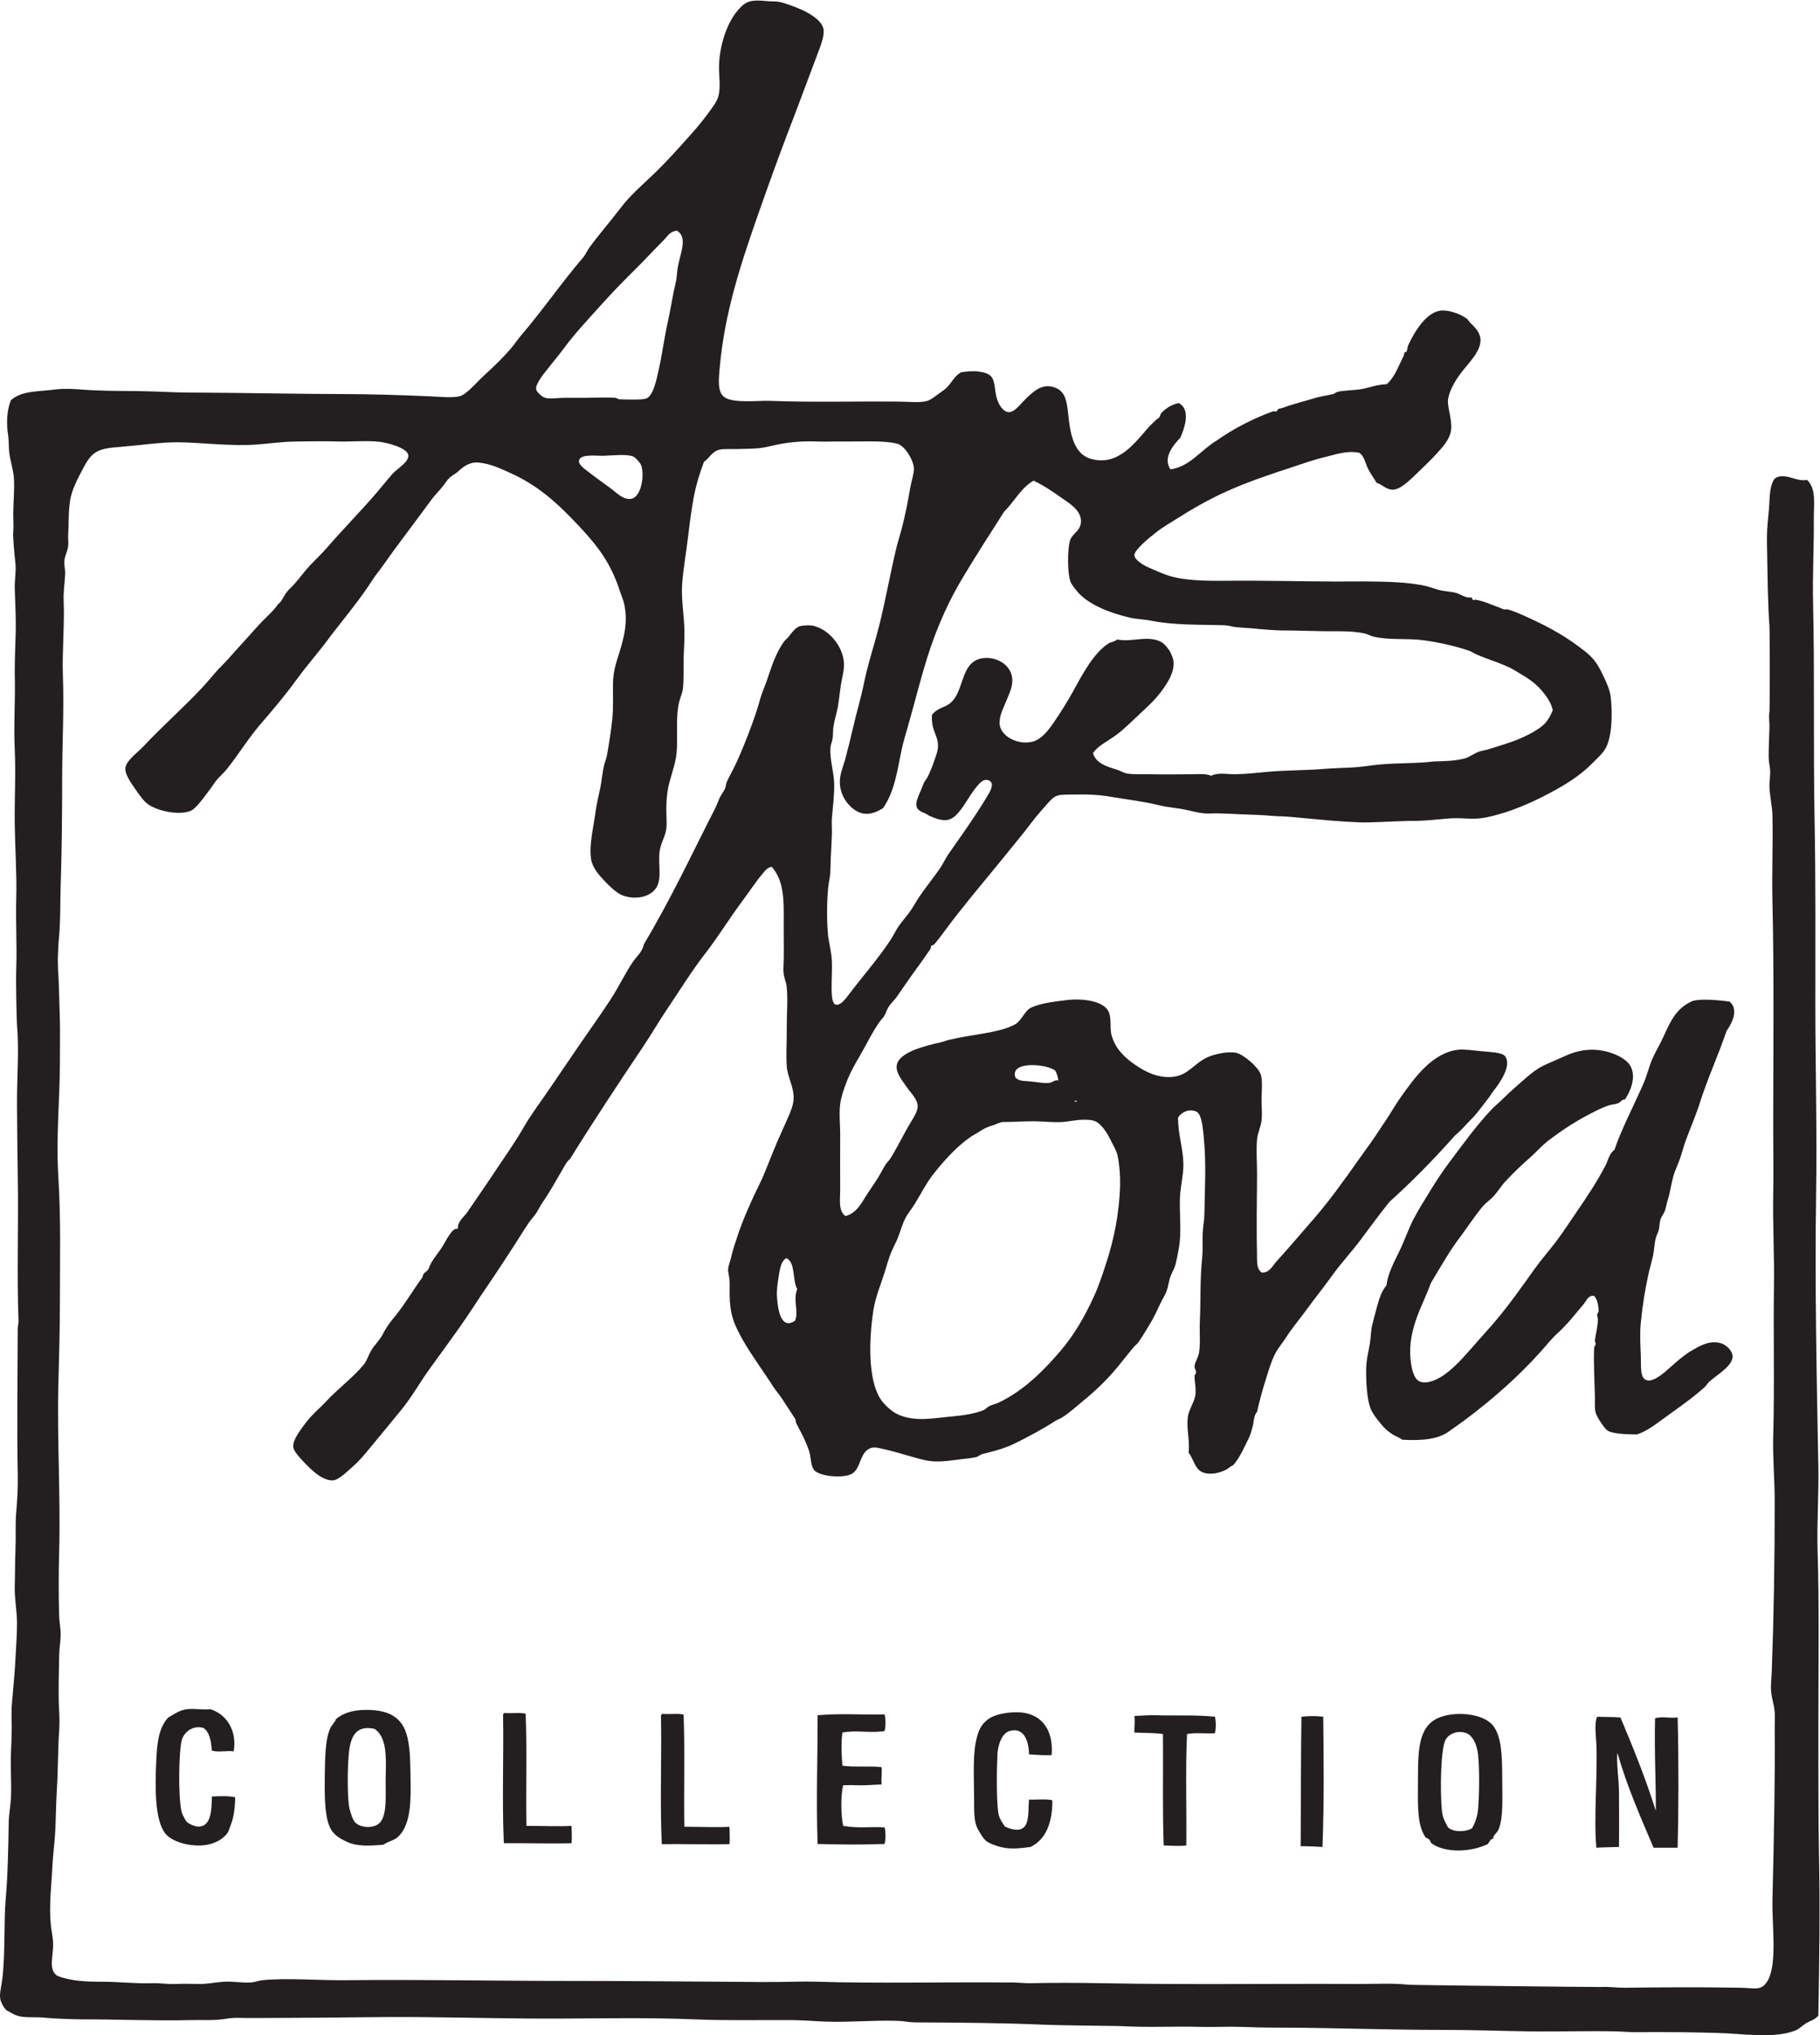 <?xml version="1.0" encoding="UTF-8" standalone="no"?>
<svg
   xmlns:dc="http://purl.org/dc/elements/1.1/"
   xmlns:cc="http://creativecommons.org/ns#"
   xmlns:rdf="http://www.w3.org/1999/02/22-rdf-syntax-ns#"
   xmlns:svg="http://www.w3.org/2000/svg"
   xmlns="http://www.w3.org/2000/svg"
   viewBox="0 0 360.747 403.213"
   height="403.213"
   width="360.747"
   xml:space="preserve"
   id="svg2"
   version="1.1"><defs
     id="defs6" /><g
     transform="matrix(1.333,0,0,-1.333,0,403.213)"
     id="g10"><g
       transform="scale(0.1)"
       id="g12"><path
         id="path14"
         style="fill:#231f20;fill-opacity:1;fill-rule:evenodd;stroke:none"
         d="m 347.512,421.879 c -9.93,1.531 -22.09,-1.84 -32.449,1.109 -1.208,14.082 -3.29,27.301 -12.305,33.571 -14.551,4.652 -28.516,-4.707 -32.445,-17.911 -4.375,-14.66 -5.782,-86.867 0,-107.406 1.234,-4.383 5.976,-12.64 6.707,-13.422 4.328,-4.582 14.386,-8.172 19.027,-7.828 17.894,1.278 18.555,23.559 19.016,44.746 11.492,0.723 25.703,1.082 34.687,-1.109 -0.309,-15.789 -2.109,-30.098 -6.715,-41.399 -1.465,-3.589 -2.879,-8.898 -4.476,-11.191 -7.321,-10.551 -22.071,-18.418 -40.278,-19.027 -20.855,-0.692 -43.5,6.359 -52.582,17.898 -15.617,19.871 -15.117,67.871 -13.429,106.301 1.265,28.828 3.714,50.559 17.902,66.008 7.672,3.89 15.582,10.801 27.973,12.312 11.152,1.348 23.945,-1.32 34.683,0 24.516,-7.64 39.832,-32.293 34.684,-62.652" /><path
         id="path16"
         style="fill:#231f20;fill-opacity:1;fill-rule:evenodd;stroke:none"
         d="m 1563.71,416.281 c -12.03,-0.472 -22.72,0.399 -33.57,1.117 -0.28,19.602 -7.44,41.102 -29.09,34.684 -11.4,-3.383 -17.22,-20.633 -17.9,-34.684 -1.21,-24.976 -1.48,-65.507 1.12,-86.156 1.06,-8.363 6.42,-16.012 10.07,-21.25 9.59,-4.152 20.78,-7.453 27.97,-1.121 8.63,7.59 6.34,27.32 7.83,41.399 11.25,-0.688 25.28,1.402 34.69,-1.129 0.12,-32.352 -8.95,-57.832 -32.45,-69.36 -13.08,-1.672 -28.99,-4.011 -44.76,0 -7.11,1.801 -16.59,5.25 -21.25,8.949 -4.26,3.372 -12.1,15.801 -14.55,22.379 -3.68,9.922 -3.35,26.621 -3.36,38.032 -0.01,26.949 -2.07,62.218 2.25,85.039 3.14,16.679 7.3,27.332 19.01,35.8 8.64,6.258 25.68,10.02 41.4,10.071 37.81,0.129 55.87,-26.742 52.59,-63.77" /><path
         id="path18"
         style="fill:#231f20;fill-opacity:1;fill-rule:evenodd;stroke:none"
         d="m 781.625,477.82 c 2.137,-52.519 0.156,-110.129 1.117,-166.621 30.223,-0.179 48.598,-1.117 67.137,-0.09 0.125,-7.91 0.809,-19.527 0,-25.738 -28.988,-0.871 -69.621,0.367 -100.699,0 -2.84,65.629 -0.039,124.258 -1.117,190.211 -0.051,1.906 0.828,2.898 2.234,3.359 8.551,-0.972 23.988,1.047 31.328,-1.121" /><path
         id="path20"
         style="fill:#231f20;fill-opacity:1;fill-rule:evenodd;stroke:none"
         d="m 1016.46,476.461 c 2.14,-52.52 0.16,-110.129 1.12,-166.609 30.22,-0.192 48.6,-1.133 67.14,-0.102 0.12,-7.91 0.81,-19.52 0,-25.73 -28.99,-0.872 -69.62,0.371 -100.7,0 -2.844,65.621 -0.04,124.25 -1.122,190.199 -0.046,1.922 0.832,2.902 2.239,3.363 8.551,-0.973 23.993,1.059 31.323,-1.121" /><path
         id="path22"
         style="fill:#231f20;fill-opacity:1;fill-rule:evenodd;stroke:none"
         d="m 1315.32,476.699 c 1.82,-5.859 1.82,-18.758 0,-24.617 -22.28,-3.504 -40.73,1.797 -62.65,-2.23 -2.19,-14.204 -1.4,-34.903 0,-49.231 18.19,-2.672 42.5,-0.101 58.17,-2.242 1.02,-5.859 -0.65,-16.719 0,-25.738 -11.21,-0.172 -23.02,-1.661 -35.8,-1.11 -6.3,0.258 -11.16,0.289 -21.26,0 -3.78,-14.543 -3.5,-44.672 0,-60.422 23.39,-4.078 42.84,-0.757 61.54,-2.238 1.82,-5.859 1.82,-18.762 0,-24.621 -32.66,-1.23 -67.85,-0.98 -99.58,0 -2.28,67.551 0.14,126.07 0,191.332 34.43,2.887 64.7,0.566 99.58,1.117" /><path
         id="path24"
         style="fill:#231f20;fill-opacity:1;fill-rule:evenodd;stroke:none"
         d="m 2197.93,336.789 c 1.72,21.543 2.21,57.293 0,79.441 -1.62,16.262 -8.41,30.821 -20.13,33.571 -13.54,3.168 -23.6,-3.063 -27.97,-10.071 -7.39,-11.839 -8.9,-75.589 -5.6,-107.41 1.12,-10.781 6.21,-18.07 8.96,-23.5 7.83,-7.281 26.58,-7.09 35.8,-1.121 3.95,6.973 7.96,16.742 8.94,29.09 z m 22.39,-44.758 c -4.68,-0.531 -5.58,-4.859 -7.83,-7.832 -25.22,-12.367 -63.9,-13.808 -83.92,1.121 -1.31,0.981 -1.66,3.899 -3.36,5.602 -1.82,1.816 -4.64,2.008 -5.6,3.359 -12.59,17.821 -11.31,49.348 -11.18,79.43 0.2,45.168 -1.08,83.019 29.09,97.348 23.29,11.043 67.79,8.203 82.8,-11.188 12,-15.519 13.42,-42.312 13.43,-77.199 0,-28.672 1.99,-60 -5.6,-77.211 -2.44,-5.52 -8.53,-8.473 -7.83,-13.43" /><path
         id="path26"
         style="fill:#231f20;fill-opacity:1;fill-rule:evenodd;stroke:none"
         d="m 1806.5,473.34 c 1.76,-6.27 1.76,-18.348 0,-24.621 -13.55,-0.61 -29.67,1.332 -41.4,-1.11 -2.57,-52.289 -0.43,-115.148 -1.12,-165.597 -12.27,-1.34 -20.82,-0.321 -33.56,0 -1.93,45.707 -0.7,111.269 -1.12,165.597 -14.64,2.09 -25.95,1.411 -42.52,2.243 -0.19,10.398 1.08,15.32 0,24.609 9.87,0.301 21.86,1.461 31.33,1.121 29.29,-1.062 59.52,0.828 88.39,-2.242" /><path
         id="path28"
         style="fill:#231f20;fill-opacity:1;fill-rule:evenodd;stroke:none"
         d="m 1967.61,473.34 c 0.68,-65.16 1.41,-126.481 -1.11,-193.559 -9.39,0.34 -18.2,1.297 -32.45,1.117 0.44,63.461 0.22,128.172 1.12,192.442 10.23,1.031 20.73,1.461 32.44,0" /><path
         id="path30"
         style="fill:#231f20;fill-opacity:1;fill-rule:evenodd;stroke:none"
         d="m 2409.57,472.219 c 18.92,-44.84 37.28,-90.25 52.57,-138.731 0.35,43.262 -2.38,85.844 -1.11,137.621 12.04,3.153 19.52,-0.347 33.56,1.11 1.74,-63.321 1.4,-144.047 0,-193.559 -11.93,0 -23.86,0 -35.8,0 -19.29,45.59 -39.36,90.422 -53.71,140.969 -1.86,-13.879 1.94,-36.731 2.25,-55.938 0.08,-5.39 0.48,-62.48 0,-83.91 -10.57,-0.422 -20.53,-0.293 -33.58,-1.121 -4.13,44.238 1.91,106.43 0,153.289 -0.52,13.141 -2.82,28.11 0,38.031 -0.04,1.918 0.84,2.899 2.25,3.36 13.22,-0.66 22.31,-0.098 33.57,-1.121" /><path
         id="path32"
         style="fill:#231f20;fill-opacity:1;fill-rule:evenodd;stroke:none"
         d="m 1168.75,1154.73 c -7.75,-5.12 -9.01,-15.37 -11.19,-29.09 -1.45,-9.15 -2.83,-18.95 -2.24,-27.97 1.65,-25.11 7.64,-48.53 26.86,-35.81 5.85,13.29 -3.46,31.79 3.35,46.99 -7.49,13.02 -2.31,38.71 -15.66,45.88 -0.37,0 -0.74,0 -1.12,0 z m 410.62,202.51 c -13.35,-0.9 -28.1,1.12 -42.51,1.11 -15.97,0 -31.65,-1.12 -45.88,-1.11 -3.31,0 -9.68,-3.3 -13.43,-4.47 -12.61,-3.96 -14.9,-5.64 -23.49,-11.2 -3.65,-2.36 -7.63,-4.23 -11.18,-6.71 -21.42,-14.91 -41.01,-37.34 -54.83,-54.82 -10.49,-13.26 -18.26,-28.97 -27.98,-44.75 -4.62,-7.52 -10.63,-14.42 -14.54,-22.39 -4.12,-8.4 -6.47,-17.58 -10.07,-26.84 -3.27,-8.42 -7.87,-16.06 -11.19,-24.62 -3.42,-8.84 -5.95,-18.33 -8.95,-27.97 -5.49,-17.65 -13.64,-36.16 -16.78,-57.06 -6.68,-44.41 -7.64,-101.23 10.07,-129.801 5.16,-8.328 16.74,-19.859 27.97,-24.609 25.33,-10.711 51.41,-4.75 80.55,-2.23 16.69,1.429 34.17,4.609 44.76,8.941 3.59,1.48 6.18,4.898 10.07,6.719 3.84,1.789 8.4,2.64 12.31,4.468 37.38,17.524 66.95,47.231 91.75,76.092 21.7,25.24 37.33,52.69 51.47,83.91 7.11,15.75 12.37,32.22 17.9,49.23 10.71,32.95 18.96,71.9 20.13,113 0.42,14.59 -0.86,30.83 -3.36,43.64 -1.72,8.84 -6.01,15.11 -8.94,21.26 -5.53,11.58 -13.11,24.45 -22.39,30.21 -5.92,3.68 -15.51,3.32 -16.77,3.36 -12.72,0.36 -22.56,-2.55 -34.69,-3.36 z m 22.38,31.33 c -7.17,1.29 -2.46,-3.42 0,0 z m -32.45,44.75 c -9.95,10 -68.95,15.91 -59.3,-10.07 5.64,-5.35 10.84,-4.7 21.26,-5.59 10.17,-0.87 21.82,-3.38 29.1,-2.24 5.27,0.82 9.01,5.4 13.41,3.35 -0.7,5.64 -2.21,10.46 -4.47,14.55 z m -708.237,907.39 c -1.516,-6.75 9.074,-13.32 13.429,-16.78 10.391,-8.26 24.59,-18.26 34.684,-25.74 7.887,-5.84 18.074,-17.15 30.211,-14.55 12.804,2.76 19.246,30.91 14.543,48.12 -1.492,5.47 -9.426,13.34 -12.309,14.54 -10.293,4.31 -32.738,1.25 -45.867,1.12 -10.008,-0.1 -32.527,2.89 -34.691,-6.71 z m 125.316,326.7 c -13.867,-13.86 -27.238,-28.46 -40.281,-41.39 -17.614,-17.47 -32.782,-32.66 -53.703,-55.94 -17.704,-19.7 -38.247,-41.58 -53.707,-62.66 -7.149,-9.76 -13.868,-17.37 -21.254,-26.86 -7.469,-9.58 -21.707,-25.88 -20.145,-34.68 0.555,-3.1 8.02,-10.79 13.43,-12.31 7.211,-2.02 18.219,-0.03 27.969,0 9.277,0.04 18.812,0 27.972,0 15.508,0.01 33.801,1.04 48.11,0 2.402,-0.17 4.363,-2.18 6.714,-2.23 11.157,-0.27 32.426,-1.09 39.161,1.11 10.402,3.42 15.16,26.04 19.019,43.64 5.899,26.9 7.941,46.38 13.426,70.49 3.808,16.75 6.92,38.59 11.19,55.94 2.37,9.65 1.85,13.37 3.36,23.5 3.19,21.51 16.08,46.08 -1.12,55.94 -10.5,-0.92 -13.649,-8.05 -20.141,-14.55 z M 1752.8,2425.74 c 17.98,-9.16 9,-36.71 2.23,-51.47 -9.3,-9.98 -26.83,-29.61 -14.55,-46.99 28.66,3.82 45.53,29.06 68.26,42.52 24.83,17.41 52.2,32.02 83.91,43.63 1.63,0.6 4,-0.65 5.6,0 0.86,0.36 1.43,3.02 2.23,3.36 2.41,1.01 5.42,1.34 7.84,2.24 14.32,5.37 30.35,9.17 48.11,14.54 7.9,2.39 16.02,3.2 25.73,5.6 2.56,0.63 4.43,2.87 6.71,3.35 12.15,2.57 25.56,2 38.04,4.48 10.49,2.09 21.06,6.46 34.69,6.71 12.06,9.58 18.08,27.58 25.73,42.52 0.4,0.77 0.43,3.55 1.12,4.48 0.97,1.29 2.54,0.26 3.36,2.23 1.12,2.72 0.89,6.06 2.24,8.95 9.88,21.32 28.06,50.77 50.34,51.47 12.16,0.38 27.71,-5.43 36.92,-12.31 1.65,-1.22 3.38,-4.7 5.6,-6.71 6.91,-6.26 14.87,-14.93 14.55,-25.73 -0.45,-14.88 -13.15,-28.54 -24.62,-42.52 -10.63,-12.97 -20.66,-28.76 -23.5,-43.64 -2.1,-11.04 6.09,-30.4 4.48,-45.87 -1.56,-14.99 -13.47,-27.09 -23.5,-38.04 -5.78,-6.31 -12.24,-12.6 -19.01,-19.02 -12.99,-12.29 -30.36,-31.73 -43.64,-32.45 -9.95,-0.53 -16.99,8.25 -24.61,10.07 -4.14,7.25 -9.47,13.91 -13.43,22.38 -3.63,7.75 -5.07,17.33 -12.31,22.38 -18.78,3.8 -36.19,-2.81 -52.58,-6.72 -16.39,-3.9 -31.94,-9.61 -47,-14.54 -29.98,-9.82 -59.87,-19.72 -89.51,-32.45 -27.22,-11.69 -52.61,-25.43 -79.43,-42.51 -12.09,-7.7 -21.93,-12.52 -36.93,-24.62 -4.97,-4.01 -29.16,-23.06 -29.09,-31.33 0.06,-6.26 11.73,-14.21 20.14,-17.9 9.78,-4.29 18.3,-8.03 26.85,-11.19 24.52,-9.03 59.34,-9.25 90.63,-8.95 52.2,0.5 107.49,-0.94 162.24,-1.12 18.26,-0.05 36.63,0.32 54.82,0 25.3,-0.44 48.9,-0.99 73.85,-5.59 8.33,-1.54 15.33,-4.37 23.49,-6.71 8.45,-2.43 17.48,-2.33 25.74,-4.48 8.15,-2.12 14.53,-8.48 23.49,-6.71 1.43,-2.99 1.78,-5.32 5.6,-3.36 13.58,-2.52 24.45,-7.76 36.91,-12.31 1.94,-0.7 3.83,-1.75 5.6,-2.23 2.11,-0.58 3.52,0.54 5.59,0 7.58,-2.01 16.08,-5.65 23.5,-8.96 29.36,-13.08 56.28,-26.83 81.68,-45.87 11.05,-8.29 20.03,-14.64 27.97,-26.85 3.69,-5.67 7.37,-13.29 10.07,-19.02 3.57,-7.61 8.84,-18.81 10.06,-29.09 2.97,-25.01 1.98,-60.46 -7.83,-77.2 -4.75,-8.13 -12.78,-14.9 -20.13,-22.38 -17.51,-17.81 -39.17,-31.17 -62.66,-43.64 -21.53,-11.42 -48.1,-23.79 -74.96,-31.32 -12.02,-3.37 -22.93,-6.31 -35.8,-6.72 -12.74,-0.39 -26.92,1.72 -42.52,0 -8.24,-0.9 -37.41,-3.47 -45.88,-3.35 -18.44,0.25 -45.1,-1.63 -70.49,-2.24 -33.56,-0.81 -116.64,8.95 -126.42,8.95 -12.88,0 -25.67,1.89 -39.16,2.24 -19.77,0.51 -41.44,1.89 -58.19,2.23 -6.9,0.15 -13.56,-0.54 -20.14,0 -11.75,0.98 -22.99,4.83 -34.68,6.72 -11.42,1.84 -22.38,2.79 -33.57,5.59 -22.12,5.55 -46.57,8.13 -70.49,12.31 -18.16,3.17 -35.43,3.86 -57.06,3.36 -8.3,-0.19 -18.12,0.44 -24.61,-2.24 -6.56,-2.71 -16.24,-15.17 -24.61,-24.62 -8.09,-9.11 -15.33,-19.42 -21.26,-26.85 -16.35,-20.46 -30.51,-37.65 -43.64,-53.7 -25.86,-31.63 -51.54,-61.84 -76.08,-95.11 -4.98,-6.75 -9.66,-13.1 -15.66,-20.13 -1.18,-1.38 -3.6,-1.18 -4.48,-2.24 -0.96,-1.17 -0.25,-3.19 -1.12,-4.48 -9.24,-13.68 -19.99,-28.26 -30.21,-42.52 -6.79,-9.47 -13.25,-19.43 -20.14,-29.08 -3.42,-4.79 -8.01,-8.72 -11.18,-13.43 -3.28,-4.85 -4.63,-10.59 -7.84,-15.67 -1.6,-2.53 -3.79,-4.23 -5.59,-6.71 -11.28,-15.51 -20.47,-35.37 -31.33,-53.7 -5.87,-9.9 -12.12,-21.08 -16.78,-32.45 -4.75,-11.57 -9.75,-25.88 -11.19,-36.92 -1.94,-14.84 0.14,-32.16 0,-46.99 -0.28,-27.99 0,-47.77 0,-81.68 0,-13.62 -3.07,-29.84 7.83,-38.03 17.99,4.75 24.89,21.96 33.57,34.67 4.47,6.55 9,13.28 13.42,20.15 4.45,6.89 7.89,14.04 12.31,21.25 2.13,3.49 5.31,6.03 7.83,10.08 10.26,16.48 19.04,35.24 30.22,53.7 4.74,7.84 10.22,16.25 10.07,23.5 -0.25,10.66 -10.2,19.57 -16.79,29.09 -6.26,9.03 -15.26,20.28 -14.55,30.2 1.49,20.82 42.06,30.32 66.01,35.8 4.26,0.98 7.74,2.53 11.19,3.36 35.82,8.62 70.93,9.95 95.11,21.26 1.97,0.93 3.74,1.78 4.47,2.24 8.76,5.51 14.05,19.31 21.26,23.49 11.26,6.53 33.7,9.9 54.83,12.31 25.13,2.86 55.75,-1.45 62.66,-17.9 4.5,-10.73 0.91,-24.47 4.47,-35.8 6.24,-19.87 19.39,-31.89 34.69,-42.52 15.17,-10.55 34.11,-20.05 55.93,-17.9 22.87,2.25 31.74,20.01 51.47,29.09 8.49,3.91 29,9.35 42.52,6.71 11.03,-2.15 33.62,-21.57 36.92,-32.44 2.74,-9.01 1.33,-22.96 1.11,-35.8 -0.18,-12.13 1.22,-21.87 0,-32.45 -1.03,-9.16 -5.81,-18.39 -6.7,-27.97 -1.51,-16.04 0.13,-35.4 0,-52.59 -0.32,-38.95 -0.95,-83.22 0,-125.31 0.17,-7.72 0.2,-14.74 6.7,-20.14 11.22,-1.13 16.41,10.22 22.39,16.78 18.1,19.88 36.4,41.57 54.82,62.65 23.44,26.84 44.19,55.89 67.13,88.39 8,11.33 16.64,22.73 24.62,34.69 5.21,7.83 10.11,15.36 15.66,23.5 7.15,10.46 14.2,23.12 22.38,34.68 20.22,28.62 46.9,65.89 85.03,70.49 9.1,1.09 22.25,-0.9 35.81,-2.24 12.97,-1.28 30.52,-1.57 34.67,-7.83 10.09,-15.21 -10.9,-42.51 -17.9,-51.47 -2.86,-3.67 -4.53,-7.09 -7.83,-11.18 -7.54,-9.38 -15.83,-21.48 -24.61,-30.22 -8.18,-8.13 -15.33,-16.91 -24.62,-24.61 -30.7,-34.56 -62.96,-67.58 -97.34,-98.46 -14.69,-18.4 -28.51,-37.04 -42.51,-55.94 -13.9,-18.77 -30.12,-35.68 -43.63,-54.83 -11.56,-16.36 -24.76,-32.34 -36.93,-49.22 -9.88,-13.71 -21.5,-26.98 -31.33,-42.52 -3.95,-6.25 -10.38,-13.76 -14.55,-21.26 -6.37,-11.48 -11.36,-28.811 -15.66,-42.511 -4.64,-14.82 -8.8,-30.199 -12.3,-45.879 -5.16,-5.441 -4.33,-14.281 -6.71,-22.378 -1.3,-4.383 -2.84,-11.383 -5.6,-16.782 -5.72,-11.172 -14,-30.781 -23.5,-40.281 -0.55,-0.551 -3.16,-1.18 -5.59,-3.359 -6.34,-5.68 -26.47,-12.989 -40.28,-6.7 -10.88,4.942 -12.48,18.809 -20.14,29.079 2.2,18.89 -3.48,34.671 -1.11,52.589 1.53,11.661 9.52,21.762 11.18,32.454 1.49,9.558 -1.31,19.878 -1.12,29.089 0.03,1.391 2.28,3.161 2.24,4.469 -0.13,3.899 -2.62,6.481 -2.24,10.07 0.66,6.23 5.48,12.24 6.71,20.14 2.2,14.13 0.35,30.93 1.13,46.99 1.39,29.19 0,59.35 3.35,92.87 1.42,14.23 0.14,28.29 1.12,41.4 0.53,7.02 2.11,15.32 2.23,23.49 0.57,36.97 3.14,75.83 -1.11,117.48 -1.77,17.29 -3.78,32.68 -11.19,35.8 -10.9,4.59 -22.12,-1.42 -26.86,-8.95 -0.03,-27.82 9.02,-49.08 7.84,-74.96 -0.57,-12.47 -3.36,-25.12 -4.48,-36.93 -2.43,-25.63 2.76,-55.64 -2.23,-82.79 -1.39,-7.52 -2.8,-15.29 -4.48,-22.37 -1.65,-6.93 -5.33,-12.41 -7.84,-19.03 -2.69,-7.13 -3.17,-14.6 -5.58,-21.26 -2.23,-6.13 -6.15,-11.89 -8.96,-17.9 -5.65,-12.06 -10.71,-23.28 -17.9,-34.68 -5.11,-8.1 -9.59,-16.14 -15.66,-24.61 -1.86,-2.6 -4.71,-4.29 -6.72,-6.72 -7.93,-9.58 -15.6,-19.46 -23.5,-29.091 -16.13,-19.679 -34.16,-36.73 -53.7,-52.578 -9.72,-7.902 -19.28,-17.019 -30.2,-23.5 -2.95,-1.75 -5.88,-2.472 -8.96,-4.48 -17.16,-11.219 -40.7,-23.91 -60.42,-33.559 -12.54,-6.152 -24.79,-9.883 -39.16,-13.433 -2.4,-0.59 -6.68,-1.559 -8.94,-2.239 -4.16,-1.25 -5.25,-3.48 -8.96,-4.468 -7.16,-1.922 -15.52,-2.352 -23.49,-3.364 -16.31,-2.078 -33.3,-4.777 -48.11,-2.238 -17.32,2.969 -41.08,11.672 -63.78,16.789 -9.12,2.051 -15.35,4.063 -21.26,2.242 -16.96,-5.261 -14.68,-29.961 -27.97,-38.051 -12.11,-7.359 -46.83,-4.57 -55.95,4.481 -5.8,5.758 -5.31,19.219 -7.83,27.969 -1.29,4.492 -3.62,9.73 -5.59,14.539 -4.1,10.019 -8.78,17.672 -13.43,26.863 -1.47,2.918 -0.96,5.828 -2.23,7.828 -5.16,8.129 -12.77,19.238 -19.03,29.09 -4.32,6.82 -10.13,13.059 -14.54,20.141 -5,8.039 -11.93,17.91 -17.9,26.847 -10.43,15.622 -20.75,30.232 -30.21,48.112 -9.67,18.3 -15.35,31.54 -15.66,61.54 -0.07,6.33 0.31,12.86 0,19.02 -0.33,6.42 -2.36,12.84 -2.24,16.78 0.16,5.14 3.15,11.9 4.48,17.9 2.59,11.8 6.26,22.17 10.06,33.57 8.11,24.27 20.89,52.74 32.45,76.08 8.3,16.77 16.74,40.77 25.73,61.54 4.07,9.4 9.04,20.17 13.43,30.21 4.76,10.86 10.29,22.3 11.19,32.44 1.6,18.1 -8.97,33.94 -10.07,50.35 -1.22,18.28 0.19,37.8 0,57.06 -0.19,19.47 1.8,39.87 0,60.42 -0.59,6.77 -3.44,12.28 -4.47,19.02 -1.21,7.82 0.06,16.97 0,25.73 -0.09,9.98 0.19,20.24 0,30.21 -0.83,41.86 4.43,79.05 -17.91,104.06 -6.33,-0.76 -9.57,-5.63 -13.42,-10.07 -9.95,-11.43 -19.39,-26.22 -29.09,-39.16 -20.11,-26.82 -36.65,-54.28 -57.06,-80.56 -19.55,-25.16 -37.41,-54.22 -55.947,-81.67 -12.383,-18.34 -23.387,-37.46 -35.805,-55.95 -36.195,-53.9 -73.555,-110.25 -108.527,-166.71 -5.059,-3.98 -8.094,-10.42 -11.192,-15.66 -9.105,-15.42 -18.086,-32.1 -29.09,-48.11 -3.742,-5.44 -6.402,-11 -10.07,-16.78 -3.184,-5.03 -7.769,-9.51 -11.184,-14.55 -6.89,-10.15 -13.464,-21 -20.144,-31.33 -13.422,-20.75 -27.211,-41.96 -41.395,-62.65 -13.925,-20.31 -27.043,-41.31 -41.398,-61.54 -13.984,-19.71 -28.672,-39.79 -43.637,-60.419 -14.437,-19.902 -26.633,-41.973 -42.515,-61.531 -15.352,-18.899 -29.129,-35.371 -46.993,-57.059 -6.488,-7.883 -14.492,-17.89 -24.613,-26.859 -9.043,-8.012 -21.656,-20.652 -30.211,-21.262 -17.91,-1.262 -38.629,21.84 -49.226,33.57 -4.403,4.872 -9.856,11.692 -10.071,16.782 -0.464,10.847 12.86,27.468 20.137,36.929 9.348,12.129 20.078,20.5 27.977,29.09 19.004,20.641 39.808,35.149 57.058,55.938 4.36,5.251 6.992,14.351 11.188,21.261 4.941,8.12 12.113,14.52 16.781,23.49 4.43,8.51 9.145,15.74 15.664,23.5 16.781,19.95 28.984,41.78 43.637,61.53 0.293,6.8 6.574,7.6 8.953,12.32 3.687,11.64 13.328,21.82 20.141,32.44 3.281,5.11 6.417,11.67 10.066,16.78 2.785,3.91 7.203,11.81 13.43,10.07 -1.161,11.13 9.066,17.54 14.539,25.73 11.562,17.29 24.144,34.91 35.804,52.59 15.809,23.97 33.418,48.24 48.114,73.84 10.984,19.15 26.324,39.12 39.16,58.18 11.777,17.49 23.758,34.93 35.801,52.59 17.89,26.23 35.945,51.27 53.707,78.32 11.421,17.39 20.531,37.01 32.445,54.82 5.805,8.68 14.98,15.89 16.781,26.86 40.61,67.98 70.335,132.04 106.295,202.51 2.59,5.07 4.14,10.34 6.71,15.66 2.19,4.53 5.76,8.73 7.84,13.43 1.3,2.98 1.11,6.2 2.23,8.95 2.6,6.38 7.21,14.35 11.19,22.38 4.9,9.88 9.13,19.79 13.43,30.21 8.76,21.27 18.98,47.98 25.73,72.72 2.23,8.18 6.02,16.26 8.95,24.62 7.52,21.42 13.57,42.77 26.85,60.41 1.31,1.75 3.95,3.57 5.6,5.6 4.78,5.9 10.95,15.65 19.02,16.78 6.57,0.92 13.01,1.47 19.02,0 21.42,-5.26 43,-28.83 44.75,-54.82 0.69,-10.19 -2.64,-21.09 -4.48,-32.45 -1.73,-10.78 -2.71,-22.22 -4.47,-32.45 -1.77,-10.3 -5.24,-19.97 -6.71,-30.2 -0.77,-5.37 -0.44,-11.47 -1.12,-16.79 -0.67,-5.25 -3.09,-9.96 -3.36,-14.54 -1.02,-17.57 5.02,-35.06 5.6,-52.59 0.55,-16.56 -1.98,-34.55 -3.36,-51.47 -0.63,-7.76 0.26,-15.42 0,-23.5 -0.56,-17.71 -1.99,-36.06 -2.24,-54.81 -0.12,-8.82 -2.47,-16.74 -3.35,-25.74 -2.03,-20.57 -2.2,-50.3 0,-71.61 0.8,-7.85 5.08,-23.7 5.59,-38.04 0.88,-24.53 -4.02,-60.86 5.59,-63.77 7.16,-2.17 15.6,9.67 20.14,15.66 20.69,27.3 43.22,52.78 61.54,80.56 4.67,7.08 8.24,15.29 13.43,22.37 4.77,6.52 10.75,13.15 15.66,20.15 4.89,6.95 9.62,15.59 13.43,21.26 9.29,13.83 20.13,27.04 30.21,41.39 4.9,6.99 8.41,15.14 13.42,22.38 19.14,27.6 38.03,53.52 57.07,85.03 4.52,7.48 11.38,18.77 4.47,23.49 -8.68,5.95 -16.79,-4.84 -20.14,-8.95 -10.34,-12.68 -15.02,-23.69 -25.73,-36.91 -13.07,-16.14 -24.29,-14.64 -44.76,-5.6 -1.71,0.76 -2.92,2.41 -5.59,3.35 -17.9,6.37 -15.08,14.8 -6.71,33.57 1.65,3.71 2.93,7.77 4.47,11.19 1.64,3.62 4,5.95 5.6,8.95 3.06,5.74 6.32,13.77 8.95,21.26 3.15,8.95 6.53,17.24 6.71,24.61 0.42,17.03 -10.48,22.83 -8.94,47 10.39,12.31 20.25,9.62 30.2,20.13 14.92,15.77 14.21,47.35 32.44,59.31 17.87,11.71 50.48,2.55 55.95,-21.26 3.24,-14.11 -3.51,-25.68 -7.83,-36.93 -3.81,-9.89 -11.44,-22.81 -10.07,-35.8 2.21,-20.95 37.28,-35.02 58.18,-21.26 8.81,5.81 16.1,15.5 22.38,24.62 9.79,14.21 20.08,30.53 29.09,46.99 14.76,27 30.88,56.77 52.59,70.49 2.56,1.63 9.43,2.53 12.3,5.59 21.69,-4.29 42.85,5.82 62.66,-2.24 10.19,-4.14 20.17,-18.89 21.26,-31.32 1.38,-16.03 -9.98,-32.85 -19.03,-44.76 -10.22,-13.48 -20.33,-22.09 -31.33,-32.45 -11.62,-10.93 -22.54,-21.8 -33.56,-30.21 -12.96,-9.89 -28.16,-16.35 -35.8,-27.96 4.48,-15.61 21.6,-20.26 35.8,-24.62 5.06,-1.56 9.84,-4.72 14.54,-5.59 9.67,-1.79 22.11,-0.91 33.57,-1.12 22.13,-0.42 44.89,-0.22 64.9,0 10.01,0.11 19.32,0.99 26.84,-2.24 11.09,5.3 24.35,1.97 36.93,2.24 14.51,0.3 29.37,1.85 44.75,3.35 28.18,2.75 57.55,2.26 85.03,4.48 14.54,1.17 29.09,1.52 43.64,2.24 13.89,0.68 27.69,3.27 41.4,4.47 27.69,2.43 54.73,1.31 79.43,4.48 14.26,0.38 30.26,0.42 45.88,4.47 6.99,1.82 13.24,7.14 21.25,10.07 4.01,1.47 9.1,1.94 13.43,3.36 11.11,3.62 25.61,7.77 38.05,12.31 13.48,4.92 33.08,14.25 43.63,23.49 6.93,6.07 11.39,14.46 14.54,22.38 -1.56,7.72 -5.18,14.51 -10.07,21.26 -9.12,12.6 -18.58,21.33 -33.56,30.21 -6.96,4.12 -14.44,9.07 -21.26,12.3 -15,7.12 -31.87,12.03 -48.11,19.02 -4.07,1.76 -7.33,4.27 -11.19,5.6 -19.78,6.81 -44.86,12.54 -68.25,15.66 -25.05,3.35 -51.13,-0.35 -74.96,5.6 -3.97,0.99 -7.67,3.43 -12.3,4.47 -19.06,4.26 -41.67,3.12 -61.55,3.36 -20.66,0.25 -41.81,1.19 -61.53,1.12 -9.54,-0.03 -35.66,2.19 -35.8,2.24 -2.44,0.77 -31.86,2.08 -36.93,3.35 -5.32,1.34 -9.56,2.06 -15.66,2.24 -33.29,1 -71.61,-0.29 -106.29,6.71 -10.54,2.13 -21.33,2.13 -31.33,4.48 -28.89,6.77 -62.57,19.14 -79.44,40.27 -2.76,3.47 -7.38,9.13 -8.95,13.43 -4.7,12.93 -4.29,46.45 -1.12,59.3 3.16,12.79 16.61,14.96 16.79,30.21 0.19,17.33 -18.85,27.66 -30.22,35.81 -14.19,10.16 -25.88,17.73 -40.27,24.61 -18.96,-10.88 -28.51,-31.17 -43.64,-45.87 -19.94,-31.11 -40.46,-63.2 -60.42,-96.22 -19.77,-32.72 -36.16,-67.86 -49.23,-106.3 -13.16,-38.75 -22.98,-80.43 -34.68,-120.83 -2.77,-9.53 -5.67,-19.2 -7.84,-29.09 -6.74,-30.85 -10.14,-62.65 -27.97,-88.39 -17.71,-11.18 -32.42,-11.81 -46.99,1.11 -11.04,9.8 -19.38,25.88 -16.78,44.76 1.19,8.67 5.27,18.43 7.83,27.97 7.36,27.44 13.58,57.09 21.26,85.03 3.89,14.14 6.43,28.84 10.07,43.64 5.56,22.63 13.3,46.37 19.02,69.37 9.6,38.61 16.68,79.33 25.73,116.36 2.13,8.7 5.29,18.03 7.83,27.97 4.72,18.42 8.82,38.16 12.31,59.3 1.71,10.35 5.85,21.8 5.6,29.09 -0.44,12.41 -13.38,33.94 -24.62,36.92 -20.25,5.38 -56.34,2.95 -83.92,3.36 -11.57,0.17 -23.59,-0.48 -35.8,0 -22.19,0.87 -41.64,-1.08 -58.17,-4.47 -9.92,-2.04 -19.3,-4.75 -29.1,-5.6 -9.41,-0.82 -19.73,-0.74 -29.09,-1.12 -10.56,-0.43 -21.46,0.82 -29.09,-1.11 -10.35,-2.65 -15.23,-13.18 -22.37,-17.91 -6.72,-17.64 -12.12,-35.51 -15.67,-54.83 -3.81,-20.76 -6.26,-42.01 -8.95,-63.77 -2.6,-20.99 -6.29,-41.83 -7.83,-62.66 -1.68,-22.73 2.82,-45.57 3.36,-69.36 0.28,-12.82 -0.7,-26.16 -1.12,-39.16 -0.54,-16.26 0.44,-32.67 -1.12,-46.99 -0.76,-6.97 -3.99,-13.57 -5.6,-20.14 -4.94,-20.21 -2.39,-44.35 -3.35,-69.37 -0.69,-17.9 -6.46,-32.75 -11.192,-50.35 -3.644,-13.55 -4.918,-29.02 -4.473,-46.99 0.223,-9.22 1.161,-17.75 -1.125,-26.85 -2.441,-9.74 -7.5,-17.59 -8.949,-29.1 -2.34,-18.61 3.532,-38.89 -4.472,-52.58 -9.059,-15.49 -32.414,-19.08 -50.352,-12.31 -8.422,3.18 -18.035,12.19 -25.73,20.14 -9.211,9.51 -19.25,20.96 -21.258,33.57 -3.379,21.17 3.531,47.11 6.711,71.6 1.472,11.35 4.488,22.48 6.715,33.57 2.312,11.51 3.273,23.35 5.593,33.56 1.274,5.62 3.539,10.5 4.477,15.67 2.984,16.51 5.965,35.65 7.828,52.58 1.855,16.82 1.07,36.27 1.125,52.59 0.07,23.42 6.965,37.68 12.305,57.06 4.871,17.69 9.836,37.28 4.476,62.66 -1.219,5.74 -4.547,13.4 -6.715,20.13 -5.074,15.78 -11.933,30.9 -20.14,44.76 -13.43,22.68 -34.039,44.71 -52.582,63.78 -25.739,26.46 -52.602,49.33 -89.516,66.01 -15.008,6.78 -28.808,13.59 -46.988,15.66 -11.961,1.36 -21.606,-4.23 -31.324,-13.42 -2.973,-2.81 -9.371,-6.07 -12.313,-8.96 -5.027,-4.93 -8.777,-11.59 -13.426,-16.78 -5.019,-5.6 -9.785,-10.69 -13.422,-15.66 -26.855,-36.72 -49.863,-66.2 -74.964,-101.82 -4.137,-5.87 -8.59,-10.93 -12.305,-16.78 -18.445,-29 -41.262,-56.22 -62.656,-83.91 -15.969,-22.16 -34.797,-43.04 -51.473,-66.02 -16.219,-22.36 -34.258,-43.71 -52.586,-64.89 -18.402,-21.27 -32.277,-44.43 -50.348,-67.13 -3.941,-4.95 -9.293,-9.62 -14.546,-15.66 -4.219,-4.86 -7.782,-11.03 -12.305,-16.79 -7.754,-9.87 -19.43,-27.23 -27.973,-30.21 -19.203,-6.69 -50.699,0.91 -63.773,11.19 -6.754,5.31 -12.746,14.56 -19.02,23.5 -6.789,9.66 -14.004,20.65 -13.429,29.09 0.753,11.05 18.406,23.44 26.851,32.44 28.758,30.66 61.25,59.18 88.395,88.39 9.652,10.4 18.109,21.59 27.968,31.33 8.539,8.44 15.918,17.45 24.614,26.85 9.609,10.39 20.918,23.27 31.328,34.69 9.25,10.14 20.101,18.68 27.972,30.21 5.579,4.04 7.551,10.35 11.188,15.67 3.426,4.99 8.109,8.83 12.309,13.42 8.257,9.03 15.191,19.06 23.5,27.97 8.468,9.1 17.418,17.27 25.73,26.85 23.918,27.6 47.516,51.29 73.844,81.68 6.785,7.83 14.469,17.77 23.496,27.97 7.195,8.13 24.844,17.52 23.496,27.97 -1.371,10.65 -32.152,19.15 -46.992,20.14 -21.031,1.4 -42.426,-0.51 -57.063,0 -21.816,0.76 -42.277,0.12 -61.539,0 -21.609,-0.13 -42.082,-3.22 -59.297,-4.47 -39.711,-2.9 -83.562,3.07 -117.476,3.35 -24.289,0.21 -56.571,-4.43 -83.918,-6.71 -18.887,-1.58 -32.871,-2.28 -43.633,-12.31 -7.93,-7.38 -13.34,-19.41 -19.023,-30.21 -5.926,-11.28 -11.114,-22.89 -13.422,-34.69 -3.235,-16.49 -2.321,-36.39 -3.36,-53.69 -0.347,-5.83 0.657,-11.6 0,-16.79 -0.976,-7.71 -5,-14.38 -5.59,-21.26 -0.691,-7.97 1.426,-13.67 1.117,-20.14 -0.629,-13.1 -2.781,-25.71 -2.242,-39.16 1.48,-36.93 -2.457,-75.64 -1.117,-113 1.805,-50.35 -1.121,-100.99 -1.121,-152.17 0,-52.95 -0.504,-106.83 -2.234,-159.99 -0.789,-24.27 -0.082,-48.15 -2.234,-72.73 -1.715,-19.53 -2.746,-38.51 -1.125,-59.3 0.445,-5.64 1.906,-50.93 2.242,-68.25 0.387,-19.8 0,-39.54 0,-59.3 0,-57.57 -6.082,-112.64 -2.242,-173.41 3.805,-60.18 2.242,-123.29 2.242,-184.61 0,-39.81 -1.145,-80.2 -2.242,-120.84 -2.227,-82.551 3.484,-166.762 1.125,-251.75 -0.871,-31.121 -0.93,-60.719 0,-93.988 0.258,-9.391 2.484,-19.653 2.234,-29.082 -0.27,-10.18 -2.129,-19.86 -2.234,-30.211 -0.305,-28.879 -1.617,-55.489 0,-82.797 0.578,-9.91 0.734,-18.801 0,-29.09 -2.019,-28.113 -1.531,-57.363 -3.359,-86.152 -1.273,-20 -1.422,-39.45 -2.238,-59.301 C 81.582,288.082 78.731,269.199 77.867,250.691 76.531,222 72.582,192.352 75.629,163.422 c 0.965,-9.133 3.254,-18.512 3.356,-27.973 0.207,-18.551 -6.699,-36.211 4.476,-45.879 2.711,-2.34 8.766,-3.879 15.664,-5.59 16.324,-4.051 34.836,-4.492 52.59,-4.481 24.332,0.012 50.887,-3.07 73.844,-2.231 12.527,0.461 25.105,-1.758 36.921,-1.121 13.325,0.711 24.731,-0.059 35.801,0 10.528,0.051 21.895,2.5 34.688,3.352 12.761,0.859 26.937,-2 40.277,-1.121 5.637,0.383 11.332,2.801 16.781,3.359 36.336,3.742 83.434,-0.449 124.192,0 112.937,1.242 214.359,-1.109 346.844,-1.109 C 931,80.621 999.117,80.039 1071.41,79.5 c 37.77,-0.281 76.76,-0.871 109.65,0 11.48,0.309 23.48,0.379 34.68,0 85.82,-2.809 189.27,-0.281 284.2,-1.121 6.78,0.5 24.42,-1.27 31.32,-1.109 34.32,0.77 70.96,0.691 108.53,0 129.28,-2.398 246.35,-0.48 380.41,-1.121 25.22,-0.117 50.82,1.524 73.85,-1.117 5.12,-0.59 282.57,-3.652 287.54,-3.359 11.25,0.656 22.8,-1.274 34.68,-1.121 49.8,0.641 110.34,1.129 172.31,0 21,-0.379 31.05,-5.539 40.28,11.188 14.11,25.614 5.81,82.274 6.71,119.723 2.18,90.82 4.06,179.059 3.36,253.98 -0.09,8.758 0.54,16.891 0,24.61 -0.87,12.289 -5.77,23 -5.6,38.051 0.07,6.429 0.87,13.488 1.12,20.14 3.07,82.906 4.48,164.778 4.48,256.219 -0.01,31.527 -3.14,63.898 -2.24,96.219 2.12,76.269 0.03,151.43 1.12,222.65 0.72,46.96 -1.93,90.91 -1.12,136.5 0.6,33.71 -0.01,66.86 0,99.58 0,106.47 1.43,227.58 -1.12,334.53 -1.07,44.98 0.97,86.87 0,128.67 -0.34,14.81 -4.16,29.38 -4.47,43.63 -0.17,7.62 1.32,15.12 1.11,22.38 -0.18,6.82 -2.19,13.37 -2.23,20.14 -0.1,14.81 0.67,29.85 1.12,44.75 0.22,7.64 -1.29,16.03 0,23.5 0.59,3.48 0.56,120.2 0,127.55 -2.35,30.95 -2.79,73.32 -3.36,104.06 -0.22,11.68 -0.67,25.29 0,39.16 0.6,12.41 2.92,28.63 3.36,42.51 0.45,14.67 3.32,31.47 10.07,34.68 15.14,7.23 29.95,-6.68 45.87,-3.35 14.01,-13.39 9.91,-36.17 10.06,-57.06 0.34,-42.68 -2.1,-83.86 -1.11,-126.43 2.44,-105.04 0.2,-213.62 2.24,-323.35 1.66,-89.2 1.11,-179.44 1.11,-273 0.01,-92.71 2.67,-187.29 1.12,-283.07 -2.08,-129.17 0.87,-273.46 3.36,-403.901 0.8,-42.219 -2.41,-84.028 -1.12,-125.317 2.6,-82.871 1.11,-174.222 1.12,-264.051 0,-69.332 -0.07,-135.8 1.12,-196.921 1.39,-70.969 0.31,-151.668 -1.12,-229.372 -5.36,-6.488 -12.33,-7.797 -17.9,-11.18 -5.94,-3.609 -10.28,-8.699 -16.78,-11.188 -32.17,-12.32 -79.68,-4.25 -116.36,-3.359 -38.13,0.93 -71.43,1.508 -119.72,1.117 -10.36,-0.078 -19.98,0.871 -30.21,1.121 -41.81,1 -84.68,-0.59 -127.55,0 -42.62,0.582 -85.33,2.23 -127.55,2.23 -90.74,0 -169.38,3.359 -247.27,3.359 -18.99,0 -37.38,0.48 -55.94,1.129 -19.41,0.672 -39.16,-0.559 -59.3,0 -38.71,1.051 -78.14,-1.109 -117.48,1.109 -7.68,0.441 -85.4,0.801 -118.59,2.242 -58.37,2.519 -118.81,2.98 -187.97,3.352 -8.95,0.047 -17,1.918 -25.74,2.238 -35.46,1.309 -71.49,-2.359 -107.41,-1.109 -16.96,0.578 -33.73,2.117 -50.35,2.231 -48.86,0.348 -96.35,-0.922 -145.45,1.117 -67.508,2.812 -134.07,1.434 -201.395,1.121 -64.484,-0.301 -135.371,1.59 -205.871,2.242 -64.355,0.59 -127.601,-1.121 -194.675,-1.121 -29.075,0 -56.477,-0.582 -77.204,0 -8.285,0.231 -15.296,-1.25 -23.496,-2.242 -15.089,-1.828 -30.476,-0.68 -46.992,-1.117 -49.914,-1.312 -104.496,1.129 -161.113,1.117 -9.77,0 -44.164,1.203 -52.59,2.242 -15.609,1.93 -32.027,-0.691 -43.633,3.348 -6.426,2.25 -8.152,4.223 -15.664,7.84 C 4.684,42.27 2.191,47.121 0.668,52.648 -1.613,60.922 2.562,73.832 4.023,88.461 7.758,125.781 5.648,170.109 8.5,202.582 c 3.293,37.477 3.769,76.309 4.473,114.117 0.234,12.582 2.859,24.871 3.359,36.93 0.93,22.402 -0.984,45.351 0,67.121 0.559,12.301 1.066,24.289 1.121,35.809 0.051,11.73 -0.652,23 0,33.562 0.246,4.098 4.621,47.668 5.59,70.488 0.652,15.301 2.391,34.77 2.238,52.59 -0.16,18.34 -3.934,36.449 -3.359,54.821 0.578,18.359 0.305,36.269 1.121,54.82 0.801,18.148 -0.523,36.23 1.121,54.832 1.601,18.137 2.594,36.637 2.238,54.816 -1.422,72.16 -0.211,145.582 0,219.302 0.312,2.87 1.254,6.36 1.117,10.07 -2.613,70.18 0.18,142.21 -1.117,215.94 -0.621,35.03 -0.883,70.74 -1.121,106.29 -0.258,39.1 3.375,79.12 0,117.48 -0.523,6 -1.863,62.47 -1.117,83.91 1.172,33.72 -0.957,68.93 0,104.05 0.988,36.39 -1.723,73.18 -2.242,109.65 -0.523,37.26 1.746,75.02 0,111.89 -1.793,38.09 1.156,75.21 0,111.88 -0.199,6.48 0.566,40.98 1.121,52.59 1.199,25.17 -0.324,49.6 -1.121,74.97 -0.371,11.89 2.211,24.72 1.121,35.79 -0.715,7.29 -4.215,38.84 -3.356,48.12 0.824,8.95 -0.035,17.64 0,26.85 0.062,16.9 1.98,34.48 1.117,51.47 -0.625,12.31 -4.828,24.46 -6.711,36.92 -1.434,9.47 -0.527,18.66 -2.238,30.21 -2.129,14.36 -2.313,34.07 4.476,50.35 16.164,13.96 38.184,12.33 64.895,15.66 13.832,1.72 27.003,1.04 40.277,0 27.043,-2.12 54.418,-2.02 80.559,-2.24 26.664,-0.21 53.757,-2.14 80.554,-2.24 81.176,-0.29 157.25,-2.13 230.485,-2.23 37.343,-0.05 86.875,-1.58 126.429,-3.36 14.563,-0.66 32.262,-2.53 43.637,0 9.957,2.22 25.387,20.55 35.801,30.21 14.84,13.76 31.754,29.43 44.758,45.87 3.992,5.06 7.378,10.11 11.183,14.55 31.574,36.73 60.102,78.37 91.75,115.24 4.11,4.79 6.262,10.45 10.07,15.67 14.891,20.38 31.079,38.65 45.872,58.17 14.621,19.3 33.296,35.07 51.468,52.59 16.34,15.76 32.77,34.07 50.35,53.7 6.84,7.65 15.77,17.65 23.5,27.98 7.77,10.39 17.77,22.74 20.13,31.33 4.02,14.58 0.75,31.43 1.12,45.87 0.79,30.33 11.47,64.17 29.09,83.91 11.53,12.91 19.07,14.6 42.52,12.31 5.91,-0.58 12.74,-0.12 17.9,-1.12 8.06,-1.55 25.43,-7.93 34.68,-12.31 14.02,-6.62 29.65,-16.8 31.33,-29.09 1.23,-8.95 -4.3,-23.67 -8.95,-35.8 -11.64,-30.44 -24.91,-66.91 -35.8,-95.1 -16.25,-42.04 -32.75,-87.03 -46.99,-127.55 -14.3,-40.69 -30.02,-84.79 -42.52,-132.03 -8.59,-32.49 -16.48,-70.12 -20.14,-110.76 -1.7,-18.89 -3.68,-37.13 6.72,-44.76 13.15,-9.64 50.54,-4.99 67.13,-5.59 66.08,-2.4 123.04,-0.52 192.44,-1.12 13.89,-0.12 31.89,-2.17 42.52,1.12 4.43,1.36 9.49,5.2 14.55,8.95 4.27,3.17 9.98,6.91 13.42,10.07 7.86,7.22 12.25,18.58 22.38,23.49 7.63,0.94 16.4,2.14 24.61,1.12 6.52,-0.81 15.64,-2.25 20.14,-7.83 5.6,-6.96 4.81,-20.78 7.84,-31.33 2.88,-10.07 9.26,-20.81 17.9,-21.25 8.68,-0.45 16.93,11.71 25.73,20.13 11.59,11.11 25.12,24.19 44.75,15.67 16.2,-7.03 16.26,-25.2 19.02,-48.11 3.2,-26.61 10.29,-50.59 32.45,-57.06 41.14,-12.02 66.8,25.34 86.15,46.99 3.11,3.48 6.89,6.65 10.07,10.07 1.39,1.49 4.28,2.72 5.6,4.47 1.7,2.28 1.4,4.59 3.36,6.72 6.36,6.93 15.75,12.71 25.73,14.54" /><path
         id="path34"
         style="fill:#231f20;fill-opacity:1;fill-rule:evenodd;stroke:none"
         d="m 2571.79,1536.25 c 14.09,-11.76 3.63,-32.34 -4.47,-43.63 -12.26,-36.39 -28.39,-70.87 -40.27,-108.53 -5.69,-17.98 -13.64,-35.84 -20.15,-53.71 -3.31,-9.08 -5.69,-18.68 -8.95,-27.97 -3.11,-8.86 -7.67,-17.92 -10.06,-26.85 -3.12,-11.6 -4.37,-22.68 -7.84,-33.57 -1.67,-5.22 -2.5,-11.15 -4.48,-16.77 -1.62,-4.61 -5.41,-8.54 -6.71,-13.43 -1.25,-4.7 -1.16,-9.87 -2.23,-14.55 -0.99,-4.25 -3.3,-7.91 -4.49,-12.31 -2.35,-8.84 -2.37,-18.82 -4.47,-27.96 -1.99,-8.71 -4.77,-17.83 -6.71,-26.86 -4.66,-21.74 -8.23,-42.02 -11.19,-71.6 -1.57,-15.76 -0.61,-32.43 0,-46.99 0.79,-18.739 -1.65,-34.801 8.96,-38.051 10.11,-3.11 26.55,11.722 34.67,19.019 9.1,8.182 21.3,18.802 31.33,24.612 11.65,6.76 27.06,16.67 44.76,11.19 6.54,-2.02 16.24,-9.99 16.78,-19.02 0.85,-14.282 -24.19,-28.411 -34.68,-38.04 -2.64,-2.421 -4.34,-5.66 -6.71,-7.832 -19.3,-17.636 -43.33,-33.687 -66.02,-50.347 -10.56,-7.75 -21.07,-15.469 -34.69,-20.141 -8.5,0.121 -34.15,-0.039 -43.63,5.602 -4.48,2.66 -16.04,20.129 -17.9,26.847 -1.7,6.153 -0.87,15.743 -1.12,25.743 -0.53,21.027 -2.1,48.437 -1.11,70.478 0.07,1.8 2.09,3.76 2.23,5.6 0.18,2.24 -1.35,3.97 -1.12,5.59 1.58,11.22 4.12,18.75 4.48,31.32 0.05,1.98 -1.3,4.62 -1.12,6.72 0.17,2.08 2.24,3.62 2.23,5.6 -0.04,7.79 -2.1,18 -6.7,22.37 -8.71,1.55 -11.66,-7.6 -15.67,-12.3 -11.92,-14.01 -23.5,-29.3 -38.05,-42.52 -9.39,-8.55 -17.13,-18.34 -25.73,-27.97 -32.79,-36.752 -71.99,-71.24 -113,-101.818 -7.64,-5.692 -15.56,-11.012 -23.49,-16.781 -15.81,-11.493 -39,-14.102 -69.38,-12.309 -2.27,1.727 -4.81,3.059 -7.83,4.469 -10.31,4.871 -17.63,11.051 -25.73,21.258 -10.6,13.351 -15.01,18.671 -17.9,39.16 -1.76,12.472 -2.2,23.461 -2.24,35.801 -0.07,19.04 3.16,27.2 5.6,42.52 1.43,9.06 1.35,18.29 3.35,26.86 2,8.54 4.49,17.27 6.72,25.73 3.6,13.68 7.43,25.23 14.54,33.57 2.19,17.75 11.15,34.13 19.02,50.35 7.67,15.8 13.21,32.54 21.26,48.1 7.56,14.64 16.76,29 25.73,43.65 8.67,14.15 18.14,28.27 27.97,41.39 19.69,26.25 39.45,53.65 61.54,77.2 5.4,5.76 12.05,10.93 17.9,16.79 5.82,5.82 11.66,11.43 17.9,16.77 12.53,10.75 24.99,22.92 38.04,30.22 7.5,4.18 17.63,8.15 26.86,12.3 15.6,7.02 30.01,14.09 52.59,13.43 21.95,-0.64 48.21,-11.46 54.82,-25.73 7.75,-16.75 -1.43,-37.04 -8.96,-48.12 -4.48,0.37 -6.48,-4.18 -10.06,-5.59 -4.62,-1.82 -9.73,-1.74 -14.54,-3.36 -9.59,-3.21 -19.95,-8.63 -29.1,-13.42 -21.61,-11.31 -39.95,-23.44 -59.3,-38.05 -10.45,-7.89 -19.25,-18.3 -29.09,-26.84 -12.93,-11.24 -24.12,-22.29 -35.81,-34.69 -5.78,-6.14 -11.23,-15.19 -17.9,-22.38 -4.51,-4.88 -10.36,-8.69 -14.54,-13.42 -9.57,-10.82 -17.84,-23.52 -26.85,-35.81 -1.98,-2.7 -3.21,-4.78 -5.6,-7.83 -16.39,-20.9 -31.26,-47.2 -45.87,-71.6 -10.48,-30.29 -34.79,-67.84 -30.21,-113.01 1.29,-12.698 4.28,-29.902 14.55,-33.57 11.56,-4.128 27.31,4.879 33.56,8.961 12.6,8.219 27.34,23.429 38.04,35.799 11.47,13.25 23.78,26.68 34.69,39.16 23.62,27.01 43.69,55.89 63.78,83.92 10.34,14.43 22.02,27.54 32.44,41.39 10.73,14.25 20.34,29.33 30.21,43.63 15.45,22.42 29.5,43.55 42.51,68.26 4.15,7.88 5.47,17.93 13.43,23.49 9.98,29.91 29.89,67.98 43.63,99.58 4.85,11.14 7.58,23.55 12.32,34.68 4.55,10.73 11.46,22.03 16.77,33.56 10.97,23.79 18.4,41.38 41.4,52.59 10.48,5.11 40.88,2.23 57.06,0" /><path
         id="path36"
         style="fill:#231f20;fill-opacity:1;fill-rule:evenodd;stroke:none"
         d="m 518.695,418.52 c -2.207,-23.782 -2.074,-58.239 0,-76.09 0.938,-8.039 5.836,-22.418 8.95,-25.731 8.582,-9.109 28.296,-9.82 36.925,-1.117 12.067,12.188 8.262,45.066 8.95,69.367 0.843,29.91 1.441,58.461 -16.782,70.492 -27.754,5.778 -35.73,-12.019 -38.043,-36.921 z m 51.473,-135.379 c -23.336,-2.129 -39.988,-2.45 -54.824,4.468 -11.156,5.211 -20.824,11.082 -25.739,23.5 -6.71,16.942 -7.089,44.403 -6.714,72.723 0.371,27.488 0.582,54.699 7.832,71.609 2.656,6.18 7.715,9.809 8.957,14.539 10.824,9.27 25.984,12.989 40.277,13.43 34.578,1.082 58.68,-8.34 66.012,-41.398 4.25,-19.18 4.094,-37.5 4.476,-60.422 0.512,-31.352 0.899,-66.149 -16.789,-85.02 -7.195,-7.691 -16.383,-8.101 -23.488,-13.429" /></g></g></svg>